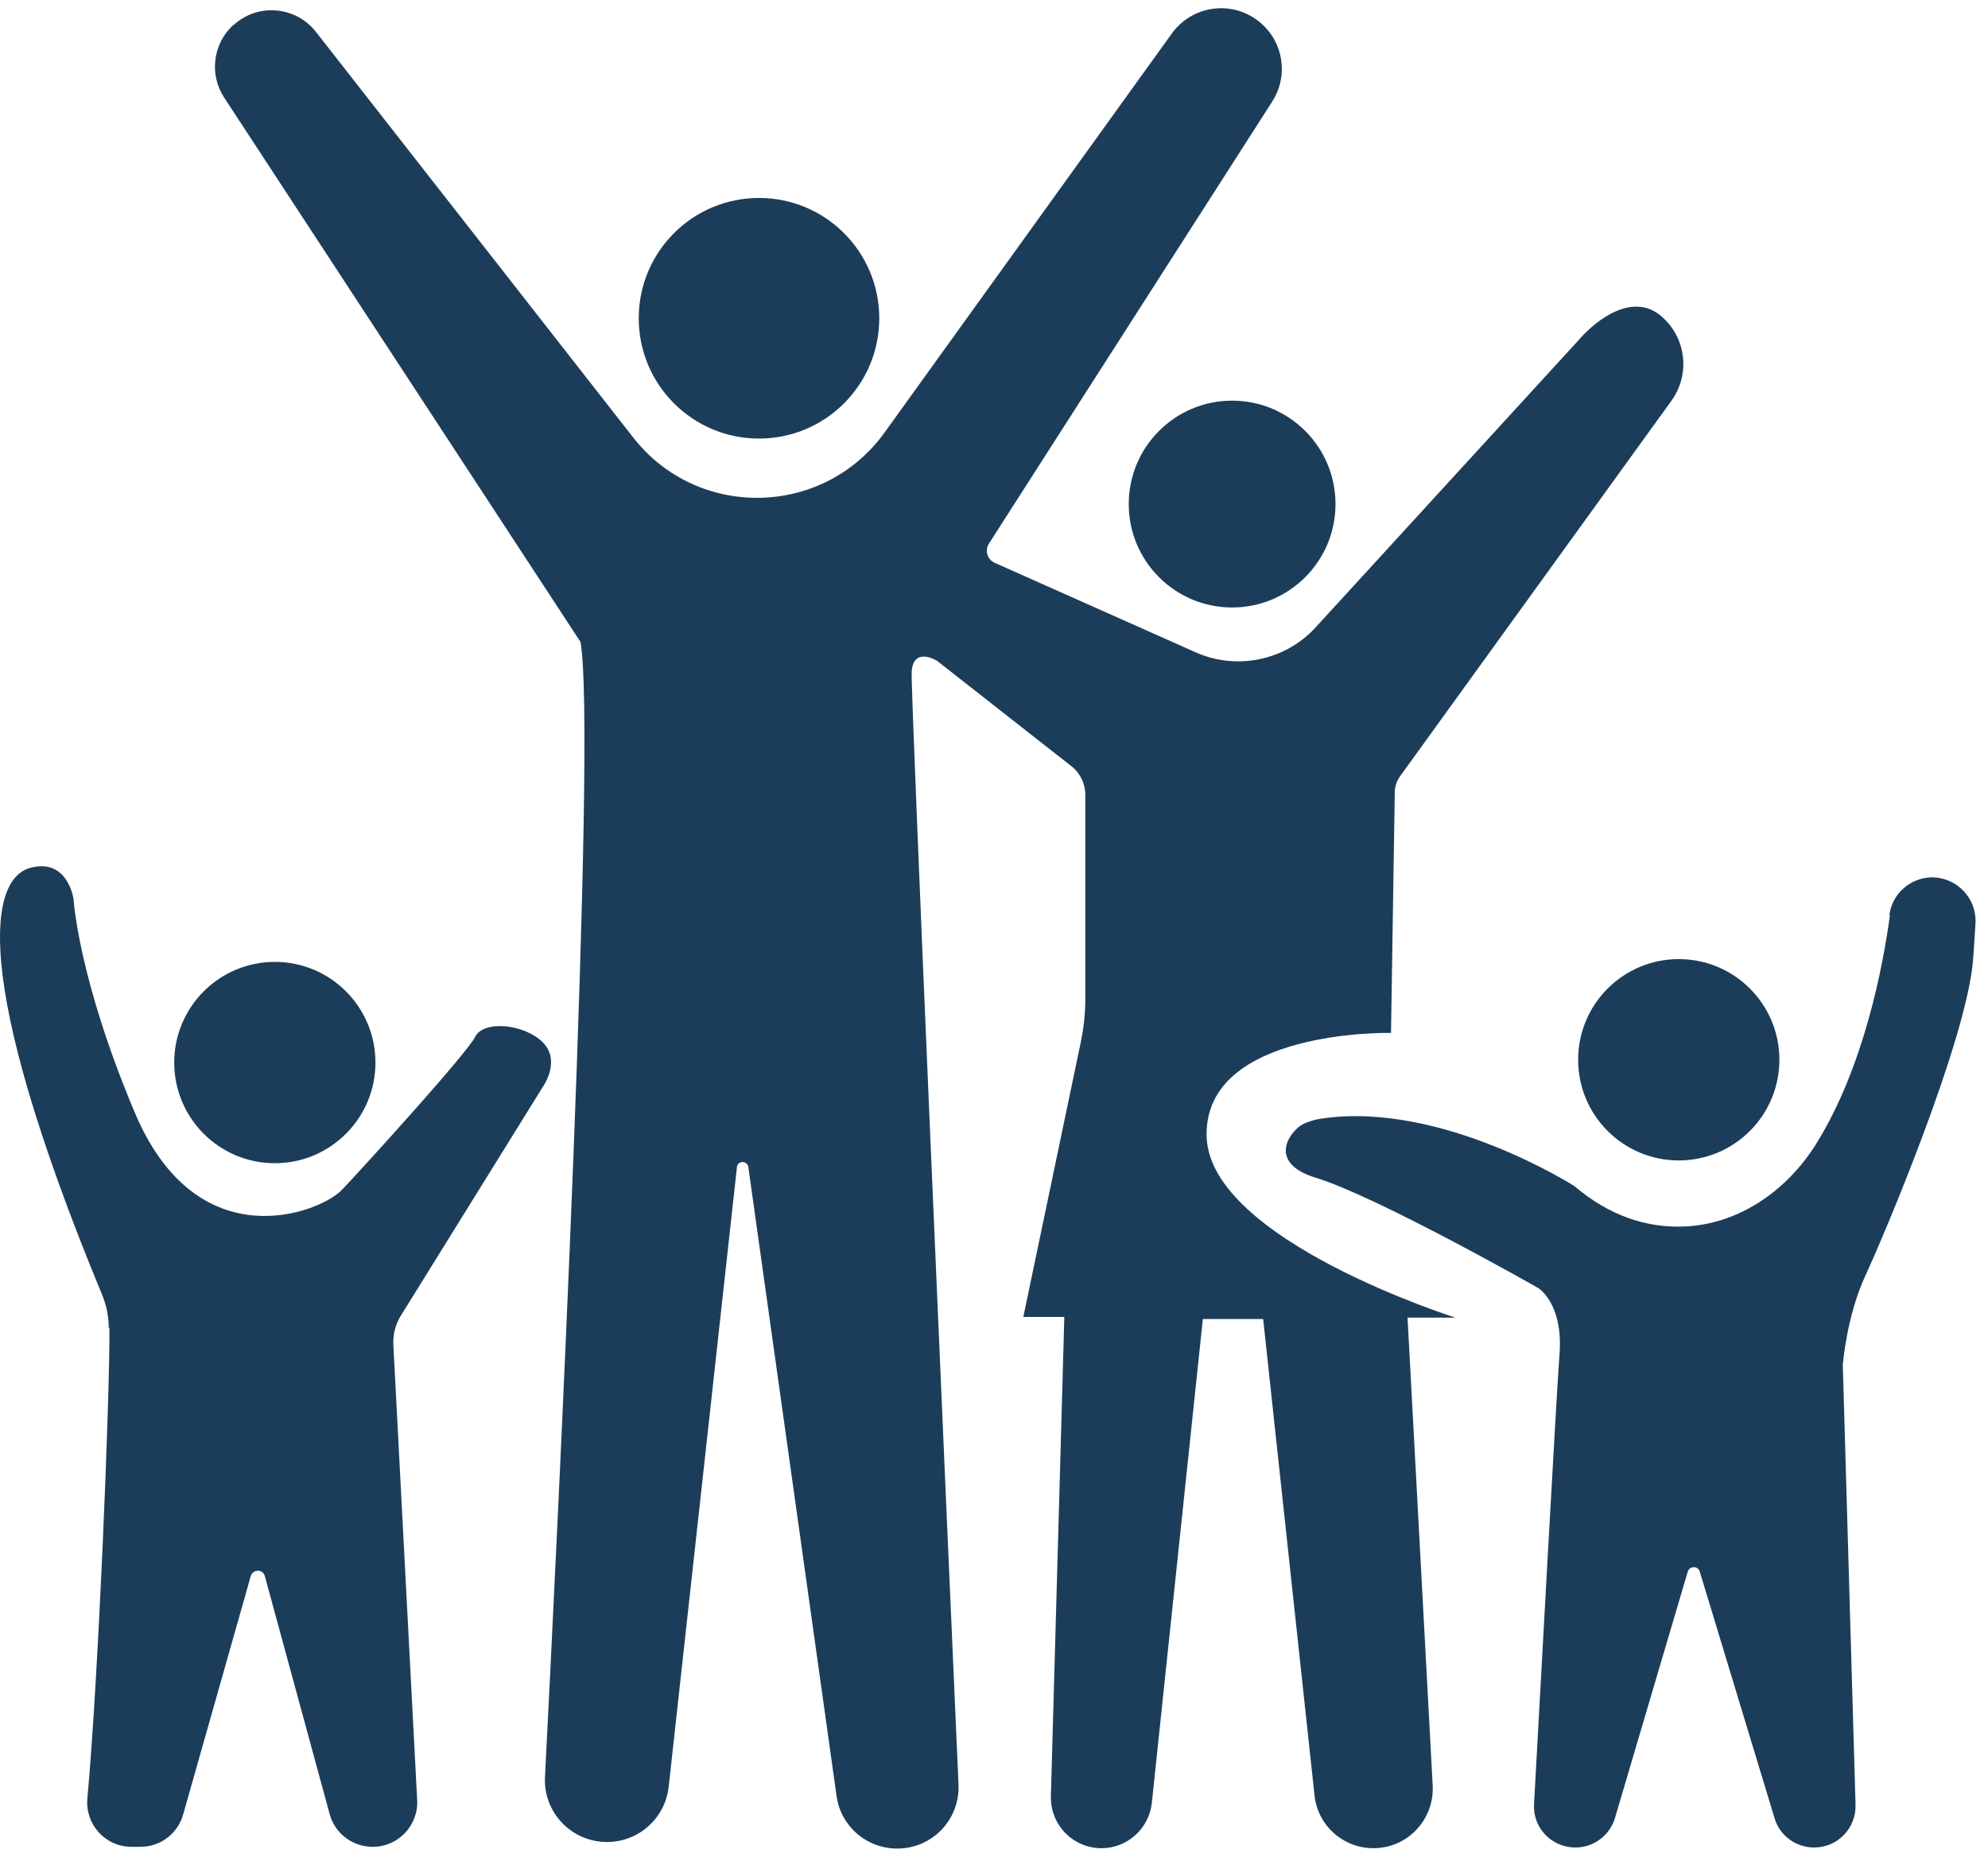<svg width="121" height="113" viewBox="0 0 121 113" fill="none" xmlns="http://www.w3.org/2000/svg">
<path d="M14.232 1.513C15.7 0.171 18.008 0.38 19.224 1.933L38.541 26.627C42.464 31.641 50.098 31.494 53.832 26.333L71.324 2.038C72.52 0.38 74.827 0.003 76.484 1.199C78.078 2.353 78.497 4.535 77.427 6.192L60.187 33.089C59.935 33.488 60.082 34.033 60.522 34.243L72.771 39.698C75.267 40.81 78.225 40.201 80.07 38.187L96.032 20.753C97.395 19.179 99.492 17.878 101.086 19.221C102.618 20.501 102.911 22.746 101.737 24.382L85.209 47.251C85.02 47.523 84.894 47.859 84.894 48.195L84.664 62.86C84.664 62.86 73.254 62.608 73.442 69.175C73.631 75.469 88.586 80.19 88.586 80.19H85.67L87.201 108.661C87.306 110.738 85.67 112.479 83.594 112.479C81.748 112.479 80.196 111.094 80.007 109.248L76.882 80.274H73.212L70.108 109.71C69.94 111.283 68.618 112.479 67.045 112.479C65.305 112.479 63.92 111.052 63.962 109.311L64.78 80.148H62.284L65.787 63.406C65.955 62.566 66.059 61.706 66.059 60.846V48.384C66.059 47.691 65.745 47.041 65.2 46.621L57.041 40.222C57.041 40.222 55.572 39.299 55.489 40.915C55.426 42.32 57.691 93.911 58.341 108.619C58.425 110.738 56.747 112.5 54.608 112.5C52.741 112.5 51.168 111.136 50.916 109.29L45.547 71.022C45.484 70.623 44.897 70.623 44.855 71.022L40.702 108.724C40.492 110.654 38.877 112.101 36.947 112.101C34.787 112.101 33.046 110.297 33.172 108.115C33.906 93.701 36.339 44.691 35.332 39.068L13.645 5.94C12.722 4.535 12.953 2.646 14.211 1.513H14.232Z" fill="#1C3D5A"/>
<path d="M46.197 26.691C50.24 26.691 53.517 23.413 53.517 19.369C53.517 15.325 50.24 12.047 46.197 12.047C42.154 12.047 38.877 15.325 38.877 19.369C38.877 23.413 42.154 26.691 46.197 26.691Z" fill="#1C3D5A"/>
<path d="M16.728 70.792C20.11 70.792 22.852 68.049 22.852 64.665C22.852 61.282 20.11 58.539 16.728 58.539C13.345 58.539 10.604 61.282 10.604 64.665C10.604 68.049 13.345 70.792 16.728 70.792Z" fill="#1C3D5A"/>
<path d="M102.178 70.622C105.561 70.622 108.303 67.879 108.303 64.495C108.303 61.112 105.561 58.369 102.178 58.369C98.796 58.369 96.054 61.112 96.054 64.495C96.054 67.879 98.796 70.622 102.178 70.622Z" fill="#1C3D5A"/>
<path d="M74.993 36.971C78.469 36.971 81.286 34.153 81.286 30.677C81.286 27.201 78.469 24.383 74.993 24.383C71.518 24.383 68.701 27.201 68.701 30.677C68.701 34.153 71.518 36.971 74.993 36.971Z" fill="#1C3D5A"/>
<path d="M6.661 80.818C6.682 85.203 5.99 102.113 5.319 109.435C5.172 111.03 6.41 112.394 8.004 112.394H8.549C9.766 112.394 10.814 111.596 11.15 110.422L15.261 95.924C15.387 95.484 16.016 95.484 16.121 95.924L20.064 110.401C20.378 111.575 21.448 112.394 22.686 112.394C24.238 112.394 25.475 111.093 25.391 109.54L23.944 81.888C23.902 81.238 24.07 80.566 24.427 80.021L33.047 66.132C33.047 66.132 34.159 64.579 33.047 63.446C31.935 62.313 29.418 62.062 28.915 63.111C28.391 64.139 22.098 71.062 20.798 72.426C19.498 73.79 12.01 76.769 8.193 67.684C4.753 59.523 4.48 54.739 4.48 54.739C4.48 54.739 4.144 52.159 1.795 52.83C-0.491 53.502 -1.959 59.04 6.2 78.762C6.473 79.412 6.619 80.105 6.619 80.818H6.661Z" fill="#1C3D5A"/>
<path d="M115.036 55.663C114.616 58.768 113.463 64.894 110.568 69.573C108.723 72.552 105.618 74.671 102.116 74.65C100.207 74.65 98.005 74.042 95.844 72.196C95.844 72.196 87.79 67.034 80.533 68.062C80.533 68.062 79.568 68.167 79.044 68.587C78.079 69.405 77.597 70.916 80.072 71.671C83.847 72.825 93.621 78.385 93.621 78.385C93.621 78.385 95.152 79.308 94.921 82.392C94.733 84.889 93.747 102.932 93.369 109.793C93.285 111.24 94.439 112.436 95.886 112.436C96.998 112.436 97.984 111.702 98.298 110.632L102.724 95.652C102.829 95.295 103.353 95.274 103.458 95.652L108.009 110.653C108.324 111.723 109.31 112.436 110.421 112.436C111.848 112.436 112.98 111.261 112.938 109.835L112.162 83.064C112.162 83.064 112.393 80.084 113.547 77.609C114.7 75.133 119.713 63.237 120.091 58.411C120.091 58.411 120.174 57.383 120.237 56.209C120.342 54.551 118.895 53.208 117.259 53.418C116.084 53.586 115.162 54.488 114.994 55.684L115.036 55.663Z" fill="#1C3D5A"/>
</svg>

